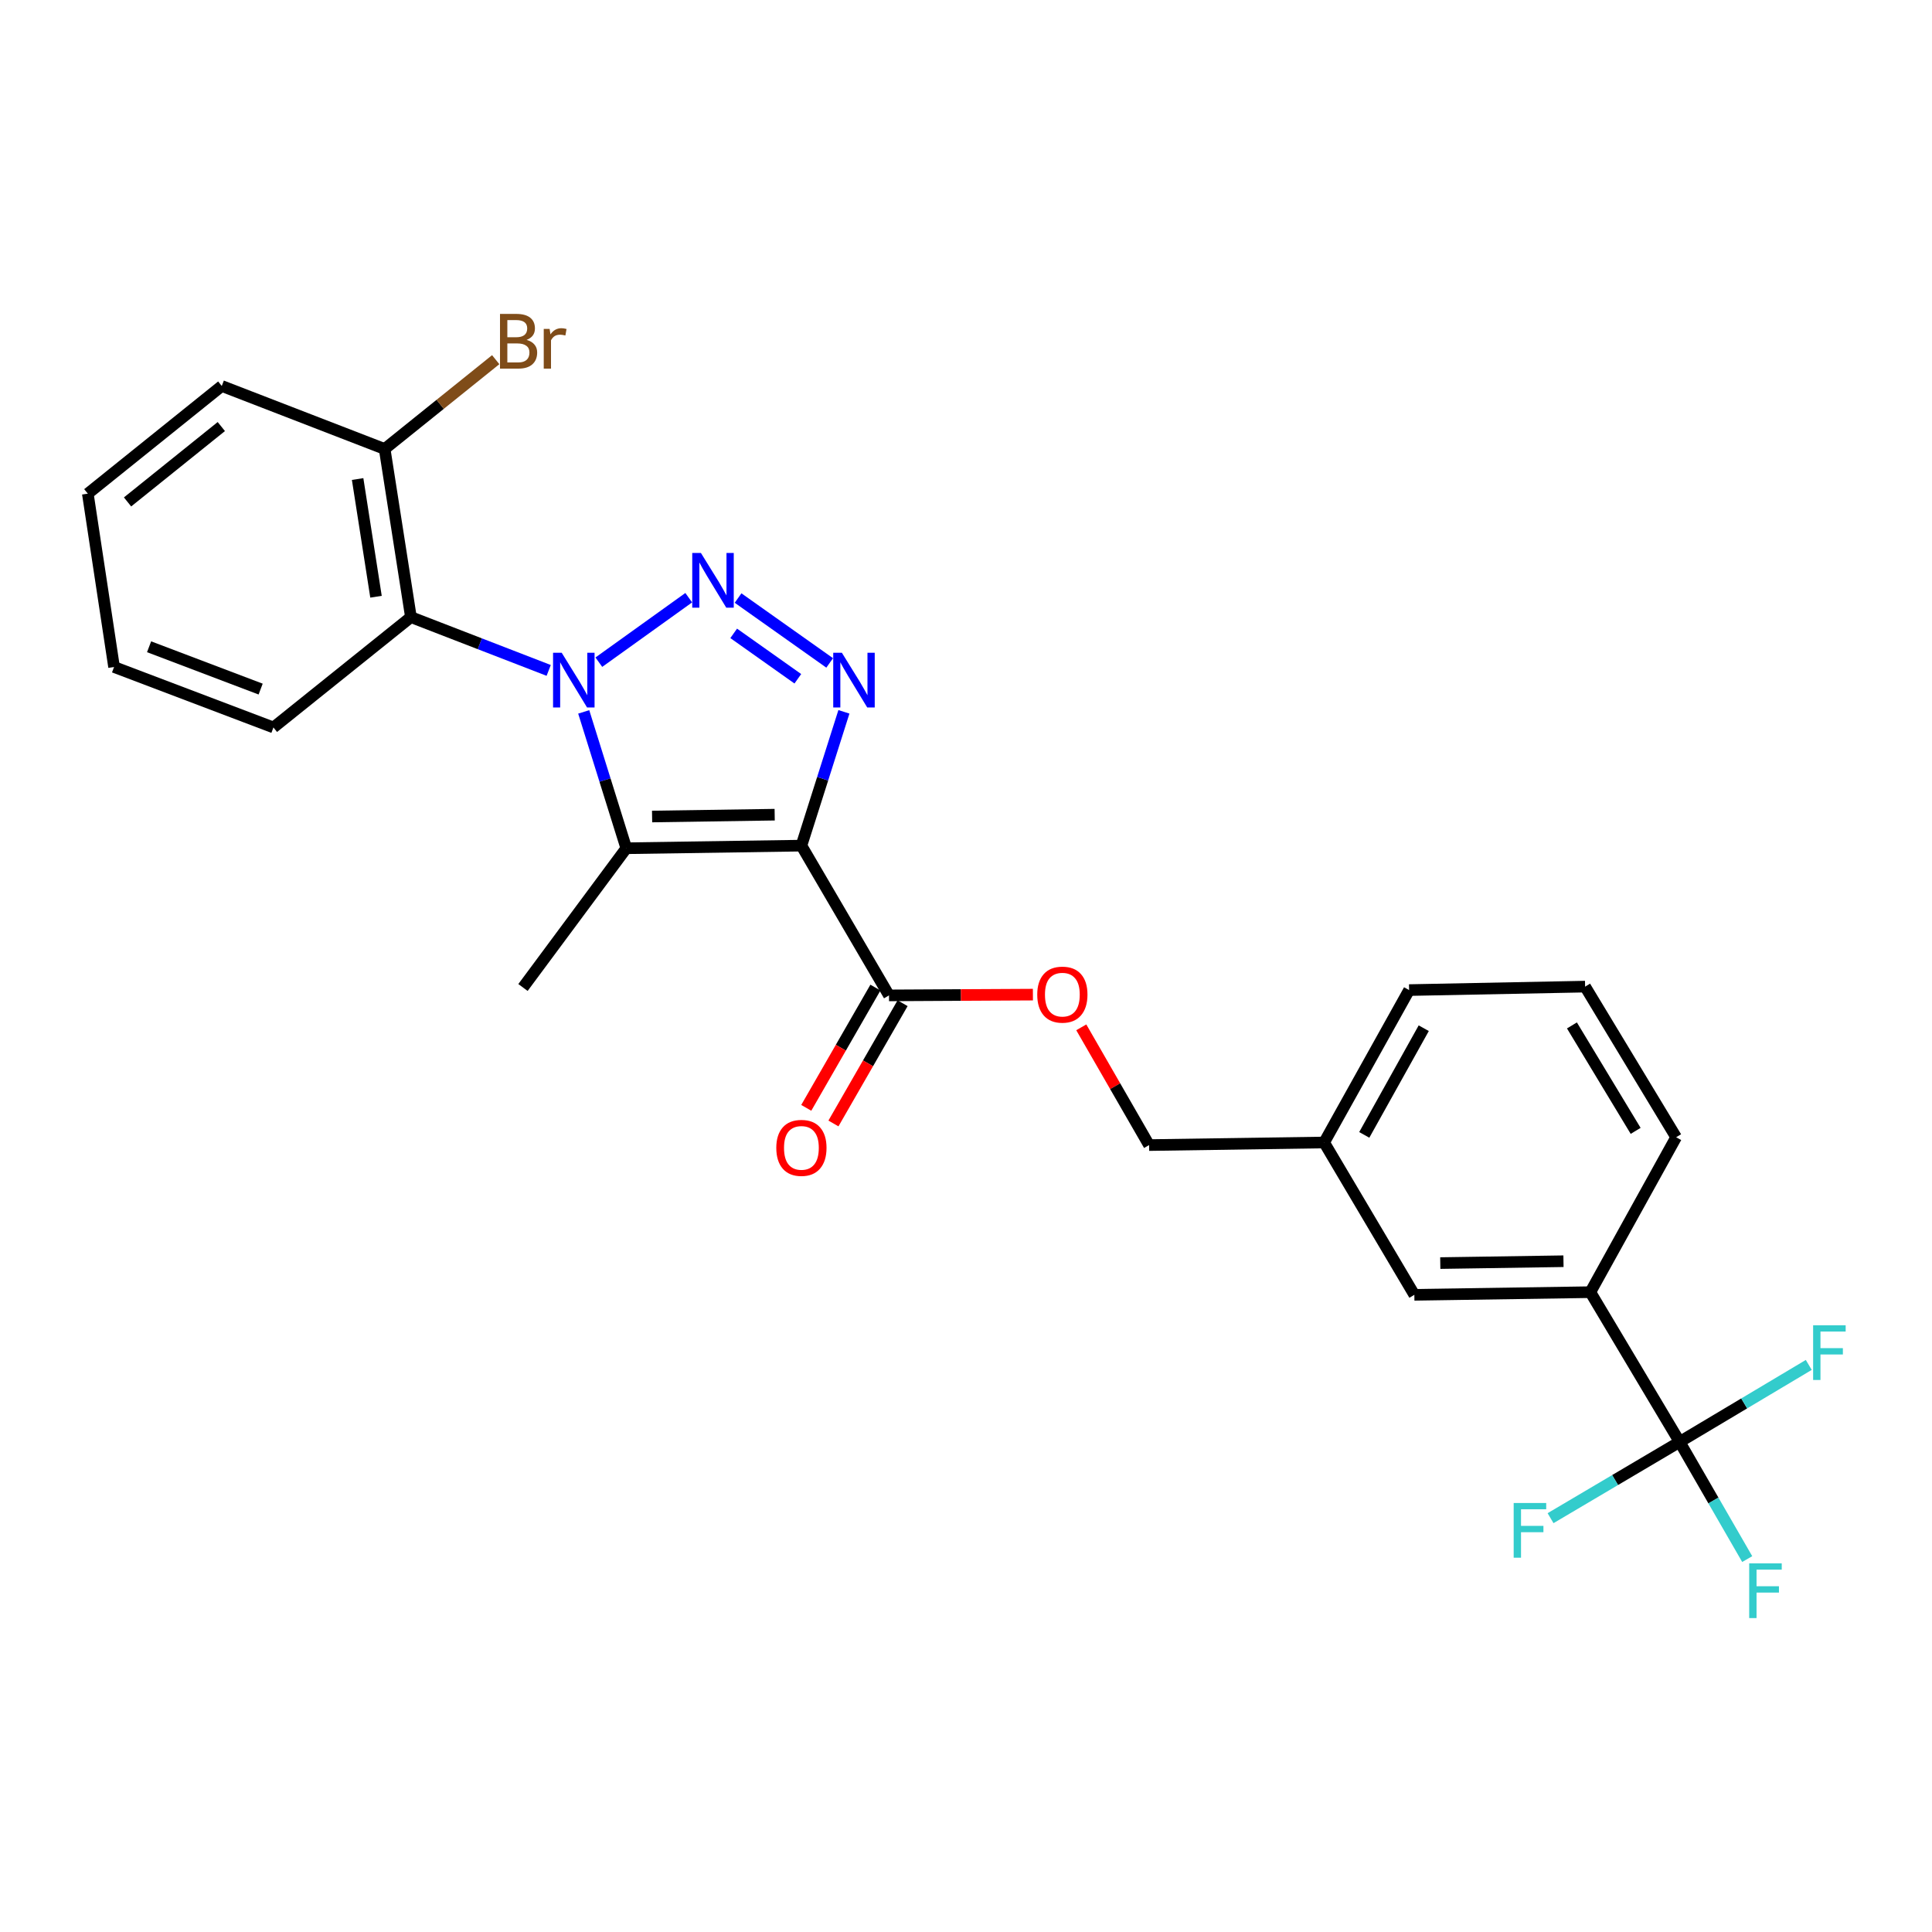 <?xml version='1.0' encoding='iso-8859-1'?>
<svg version='1.1' baseProfile='full'
              xmlns='http://www.w3.org/2000/svg'
                      xmlns:rdkit='http://www.rdkit.org/xml'
                      xmlns:xlink='http://www.w3.org/1999/xlink'
                  xml:space='preserve'
width='1000px' height='1000px' viewBox='0 0 1000 1000'>
<!-- END OF HEADER -->
<rect style='opacity:1.0;fill:#FFFFFF;stroke:none' width='1000' height='1000' x='0' y='0'> </rect>
<path class='bond-1' d='M 309.959,342.742 L 356.489,309.368' style='fill:none;fill-rule:evenodd;stroke:#0000FF;stroke-width:6px;stroke-linecap:butt;stroke-linejoin:miter;stroke-opacity:1' />
<path class='bond-2' d='M 302.135,368.474 L 313.152,403.762' style='fill:none;fill-rule:evenodd;stroke:#0000FF;stroke-width:6px;stroke-linecap:butt;stroke-linejoin:miter;stroke-opacity:1' />
<path class='bond-2' d='M 313.152,403.762 L 324.169,439.051' style='fill:none;fill-rule:evenodd;stroke:#000000;stroke-width:6px;stroke-linecap:butt;stroke-linejoin:miter;stroke-opacity:1' />
<path class='bond-4' d='M 284.002,347.005 L 248.346,333.21' style='fill:none;fill-rule:evenodd;stroke:#0000FF;stroke-width:6px;stroke-linecap:butt;stroke-linejoin:miter;stroke-opacity:1' />
<path class='bond-4' d='M 248.346,333.21 L 212.69,319.415' style='fill:none;fill-rule:evenodd;stroke:#000000;stroke-width:6px;stroke-linecap:butt;stroke-linejoin:miter;stroke-opacity:1' />
<path class='bond-0' d='M 414.808,437.699 L 324.169,439.051' style='fill:none;fill-rule:evenodd;stroke:#000000;stroke-width:6px;stroke-linecap:butt;stroke-linejoin:miter;stroke-opacity:1' />
<path class='bond-0' d='M 400.971,421.679 L 337.523,422.626' style='fill:none;fill-rule:evenodd;stroke:#000000;stroke-width:6px;stroke-linecap:butt;stroke-linejoin:miter;stroke-opacity:1' />
<path class='bond-6' d='M 414.808,437.699 L 460.146,515.215' style='fill:none;fill-rule:evenodd;stroke:#000000;stroke-width:6px;stroke-linecap:butt;stroke-linejoin:miter;stroke-opacity:1' />
<path class='bond-26' d='M 414.808,437.699 L 425.808,403.07' style='fill:none;fill-rule:evenodd;stroke:#000000;stroke-width:6px;stroke-linecap:butt;stroke-linejoin:miter;stroke-opacity:1' />
<path class='bond-26' d='M 425.808,403.07 L 436.808,368.442' style='fill:none;fill-rule:evenodd;stroke:#0000FF;stroke-width:6px;stroke-linecap:butt;stroke-linejoin:miter;stroke-opacity:1' />
<path class='bond-3' d='M 382.022,309.549 L 429.442,343.128' style='fill:none;fill-rule:evenodd;stroke:#0000FF;stroke-width:6px;stroke-linecap:butt;stroke-linejoin:miter;stroke-opacity:1' />
<path class='bond-3' d='M 379.759,327.826 L 412.953,351.332' style='fill:none;fill-rule:evenodd;stroke:#0000FF;stroke-width:6px;stroke-linecap:butt;stroke-linejoin:miter;stroke-opacity:1' />
<path class='bond-15' d='M 324.169,439.051 L 270.692,511.123' style='fill:none;fill-rule:evenodd;stroke:#000000;stroke-width:6px;stroke-linecap:butt;stroke-linejoin:miter;stroke-opacity:1' />
<path class='bond-9' d='M 212.69,319.415 L 199.098,232.39' style='fill:none;fill-rule:evenodd;stroke:#000000;stroke-width:6px;stroke-linecap:butt;stroke-linejoin:miter;stroke-opacity:1' />
<path class='bond-9' d='M 194.622,308.865 L 185.107,247.948' style='fill:none;fill-rule:evenodd;stroke:#000000;stroke-width:6px;stroke-linecap:butt;stroke-linejoin:miter;stroke-opacity:1' />
<path class='bond-19' d='M 212.69,319.415 L 141.529,376.534' style='fill:none;fill-rule:evenodd;stroke:#000000;stroke-width:6px;stroke-linecap:butt;stroke-linejoin:miter;stroke-opacity:1' />
<path class='bond-5' d='M 869.376,746.329 L 823.164,668.822' style='fill:none;fill-rule:evenodd;stroke:#000000;stroke-width:6px;stroke-linecap:butt;stroke-linejoin:miter;stroke-opacity:1' />
<path class='bond-12' d='M 869.376,746.329 L 902.795,726.405' style='fill:none;fill-rule:evenodd;stroke:#000000;stroke-width:6px;stroke-linecap:butt;stroke-linejoin:miter;stroke-opacity:1' />
<path class='bond-12' d='M 902.795,726.405 L 936.215,706.482' style='fill:none;fill-rule:evenodd;stroke:#33CCCC;stroke-width:6px;stroke-linecap:butt;stroke-linejoin:miter;stroke-opacity:1' />
<path class='bond-13' d='M 869.376,746.329 L 835.971,766.067' style='fill:none;fill-rule:evenodd;stroke:#000000;stroke-width:6px;stroke-linecap:butt;stroke-linejoin:miter;stroke-opacity:1' />
<path class='bond-13' d='M 835.971,766.067 L 802.566,785.804' style='fill:none;fill-rule:evenodd;stroke:#33CCCC;stroke-width:6px;stroke-linecap:butt;stroke-linejoin:miter;stroke-opacity:1' />
<path class='bond-14' d='M 869.376,746.329 L 886.865,776.652' style='fill:none;fill-rule:evenodd;stroke:#000000;stroke-width:6px;stroke-linecap:butt;stroke-linejoin:miter;stroke-opacity:1' />
<path class='bond-14' d='M 886.865,776.652 L 904.354,806.975' style='fill:none;fill-rule:evenodd;stroke:#33CCCC;stroke-width:6px;stroke-linecap:butt;stroke-linejoin:miter;stroke-opacity:1' />
<path class='bond-8' d='M 460.146,515.215 L 497.389,515.016' style='fill:none;fill-rule:evenodd;stroke:#000000;stroke-width:6px;stroke-linecap:butt;stroke-linejoin:miter;stroke-opacity:1' />
<path class='bond-8' d='M 497.389,515.016 L 534.632,514.818' style='fill:none;fill-rule:evenodd;stroke:#FF0000;stroke-width:6px;stroke-linecap:butt;stroke-linejoin:miter;stroke-opacity:1' />
<path class='bond-10' d='M 453.114,511.171 L 435.216,542.294' style='fill:none;fill-rule:evenodd;stroke:#000000;stroke-width:6px;stroke-linecap:butt;stroke-linejoin:miter;stroke-opacity:1' />
<path class='bond-10' d='M 435.216,542.294 L 417.318,573.418' style='fill:none;fill-rule:evenodd;stroke:#FF0000;stroke-width:6px;stroke-linecap:butt;stroke-linejoin:miter;stroke-opacity:1' />
<path class='bond-10' d='M 467.178,519.259 L 449.281,550.382' style='fill:none;fill-rule:evenodd;stroke:#000000;stroke-width:6px;stroke-linecap:butt;stroke-linejoin:miter;stroke-opacity:1' />
<path class='bond-10' d='M 449.281,550.382 L 431.383,581.506' style='fill:none;fill-rule:evenodd;stroke:#FF0000;stroke-width:6px;stroke-linecap:butt;stroke-linejoin:miter;stroke-opacity:1' />
<path class='bond-7' d='M 823.164,668.822 L 732.064,670.201' style='fill:none;fill-rule:evenodd;stroke:#000000;stroke-width:6px;stroke-linecap:butt;stroke-linejoin:miter;stroke-opacity:1' />
<path class='bond-7' d='M 809.253,652.807 L 745.484,653.772' style='fill:none;fill-rule:evenodd;stroke:#000000;stroke-width:6px;stroke-linecap:butt;stroke-linejoin:miter;stroke-opacity:1' />
<path class='bond-28' d='M 823.164,668.822 L 867.564,588.638' style='fill:none;fill-rule:evenodd;stroke:#000000;stroke-width:6px;stroke-linecap:butt;stroke-linejoin:miter;stroke-opacity:1' />
<path class='bond-16' d='M 559.669,531.746 L 577.216,562.22' style='fill:none;fill-rule:evenodd;stroke:#FF0000;stroke-width:6px;stroke-linecap:butt;stroke-linejoin:miter;stroke-opacity:1' />
<path class='bond-16' d='M 577.216,562.22 L 594.762,592.695' style='fill:none;fill-rule:evenodd;stroke:#000000;stroke-width:6px;stroke-linecap:butt;stroke-linejoin:miter;stroke-opacity:1' />
<path class='bond-18' d='M 199.098,232.39 L 227.837,209.278' style='fill:none;fill-rule:evenodd;stroke:#000000;stroke-width:6px;stroke-linecap:butt;stroke-linejoin:miter;stroke-opacity:1' />
<path class='bond-18' d='M 227.837,209.278 L 256.577,186.167' style='fill:none;fill-rule:evenodd;stroke:#7F4C19;stroke-width:6px;stroke-linecap:butt;stroke-linejoin:miter;stroke-opacity:1' />
<path class='bond-22' d='M 199.098,232.39 L 114.786,199.779' style='fill:none;fill-rule:evenodd;stroke:#000000;stroke-width:6px;stroke-linecap:butt;stroke-linejoin:miter;stroke-opacity:1' />
<path class='bond-11' d='M 732.064,670.201 L 685.375,591.351' style='fill:none;fill-rule:evenodd;stroke:#000000;stroke-width:6px;stroke-linecap:butt;stroke-linejoin:miter;stroke-opacity:1' />
<path class='bond-17' d='M 594.762,592.695 L 685.375,591.351' style='fill:none;fill-rule:evenodd;stroke:#000000;stroke-width:6px;stroke-linecap:butt;stroke-linejoin:miter;stroke-opacity:1' />
<path class='bond-23' d='M 685.375,591.351 L 729.351,512.466' style='fill:none;fill-rule:evenodd;stroke:#000000;stroke-width:6px;stroke-linecap:butt;stroke-linejoin:miter;stroke-opacity:1' />
<path class='bond-23' d='M 706.142,587.419 L 736.926,532.198' style='fill:none;fill-rule:evenodd;stroke:#000000;stroke-width:6px;stroke-linecap:butt;stroke-linejoin:miter;stroke-opacity:1' />
<path class='bond-24' d='M 141.529,376.534 L 59.038,345.239' style='fill:none;fill-rule:evenodd;stroke:#000000;stroke-width:6px;stroke-linecap:butt;stroke-linejoin:miter;stroke-opacity:1' />
<path class='bond-24' d='M 134.91,356.67 L 77.166,334.764' style='fill:none;fill-rule:evenodd;stroke:#000000;stroke-width:6px;stroke-linecap:butt;stroke-linejoin:miter;stroke-opacity:1' />
<path class='bond-20' d='M 867.564,588.638 L 820.451,510.672' style='fill:none;fill-rule:evenodd;stroke:#000000;stroke-width:6px;stroke-linecap:butt;stroke-linejoin:miter;stroke-opacity:1' />
<path class='bond-20' d='M 846.611,585.334 L 813.632,530.758' style='fill:none;fill-rule:evenodd;stroke:#000000;stroke-width:6px;stroke-linecap:butt;stroke-linejoin:miter;stroke-opacity:1' />
<path class='bond-21' d='M 820.451,510.672 L 729.351,512.466' style='fill:none;fill-rule:evenodd;stroke:#000000;stroke-width:6px;stroke-linecap:butt;stroke-linejoin:miter;stroke-opacity:1' />
<path class='bond-27' d='M 114.786,199.779 L 45.455,255.519' style='fill:none;fill-rule:evenodd;stroke:#000000;stroke-width:6px;stroke-linecap:butt;stroke-linejoin:miter;stroke-opacity:1' />
<path class='bond-27' d='M 114.552,220.785 L 66.02,259.802' style='fill:none;fill-rule:evenodd;stroke:#000000;stroke-width:6px;stroke-linecap:butt;stroke-linejoin:miter;stroke-opacity:1' />
<path class='bond-25' d='M 59.038,345.239 L 45.455,255.519' style='fill:none;fill-rule:evenodd;stroke:#000000;stroke-width:6px;stroke-linecap:butt;stroke-linejoin:miter;stroke-opacity:1' />
<path  class='atom-0' d='M 290.742 337.875
L 300.022 352.875
Q 300.942 354.355, 302.422 357.035
Q 303.902 359.715, 303.982 359.875
L 303.982 337.875
L 307.742 337.875
L 307.742 366.195
L 303.862 366.195
L 293.902 349.795
Q 292.742 347.875, 291.502 345.675
Q 290.302 343.475, 289.942 342.795
L 289.942 366.195
L 286.262 366.195
L 286.262 337.875
L 290.742 337.875
' fill='#0000FF'/>
<path  class='atom-2' d='M 362.787 286.201
L 372.067 301.201
Q 372.987 302.681, 374.467 305.361
Q 375.947 308.041, 376.027 308.201
L 376.027 286.201
L 379.787 286.201
L 379.787 314.521
L 375.907 314.521
L 365.947 298.121
Q 364.787 296.201, 363.547 294.001
Q 362.347 291.801, 361.987 291.121
L 361.987 314.521
L 358.307 314.521
L 358.307 286.201
L 362.787 286.201
' fill='#0000FF'/>
<path  class='atom-4' d='M 435.76 337.875
L 445.04 352.875
Q 445.96 354.355, 447.44 357.035
Q 448.92 359.715, 449 359.875
L 449 337.875
L 452.76 337.875
L 452.76 366.195
L 448.88 366.195
L 438.92 349.795
Q 437.76 347.875, 436.52 345.675
Q 435.32 343.475, 434.96 342.795
L 434.96 366.195
L 431.28 366.195
L 431.28 337.875
L 435.76 337.875
' fill='#0000FF'/>
<path  class='atom-9' d='M 536.875 514.817
Q 536.875 508.017, 540.235 504.217
Q 543.595 500.417, 549.875 500.417
Q 556.155 500.417, 559.515 504.217
Q 562.875 508.017, 562.875 514.817
Q 562.875 521.697, 559.475 525.617
Q 556.075 529.497, 549.875 529.497
Q 543.635 529.497, 540.235 525.617
Q 536.875 521.737, 536.875 514.817
M 549.875 526.297
Q 554.195 526.297, 556.515 523.417
Q 558.875 520.497, 558.875 514.817
Q 558.875 509.257, 556.515 506.457
Q 554.195 503.617, 549.875 503.617
Q 545.555 503.617, 543.195 506.417
Q 540.875 509.217, 540.875 514.817
Q 540.875 520.537, 543.195 523.417
Q 545.555 526.297, 549.875 526.297
' fill='#FF0000'/>
<path  class='atom-11' d='M 401.808 594.136
Q 401.808 587.336, 405.168 583.536
Q 408.528 579.736, 414.808 579.736
Q 421.088 579.736, 424.448 583.536
Q 427.808 587.336, 427.808 594.136
Q 427.808 601.016, 424.408 604.936
Q 421.008 608.816, 414.808 608.816
Q 408.568 608.816, 405.168 604.936
Q 401.808 601.056, 401.808 594.136
M 414.808 605.616
Q 419.128 605.616, 421.448 602.736
Q 423.808 599.816, 423.808 594.136
Q 423.808 588.576, 421.448 585.776
Q 419.128 582.936, 414.808 582.936
Q 410.488 582.936, 408.128 585.736
Q 405.808 588.536, 405.808 594.136
Q 405.808 599.856, 408.128 602.736
Q 410.488 605.616, 414.808 605.616
' fill='#FF0000'/>
<path  class='atom-13' d='M 938.471 685.957
L 955.311 685.957
L 955.311 689.197
L 942.271 689.197
L 942.271 697.797
L 953.871 697.797
L 953.871 701.077
L 942.271 701.077
L 942.271 714.277
L 938.471 714.277
L 938.471 685.957
' fill='#33CCCC'/>
<path  class='atom-14' d='M 783.476 777.948
L 800.316 777.948
L 800.316 781.188
L 787.276 781.188
L 787.276 789.788
L 798.876 789.788
L 798.876 793.068
L 787.276 793.068
L 787.276 806.268
L 783.476 806.268
L 783.476 777.948
' fill='#33CCCC'/>
<path  class='atom-15' d='M 905.383 809.198
L 922.223 809.198
L 922.223 812.438
L 909.183 812.438
L 909.183 821.038
L 920.783 821.038
L 920.783 824.318
L 909.183 824.318
L 909.183 837.518
L 905.383 837.518
L 905.383 809.198
' fill='#33CCCC'/>
<path  class='atom-19' d='M 272.561 175.922
Q 275.281 176.682, 276.641 178.362
Q 278.041 180.002, 278.041 182.442
Q 278.041 186.362, 275.521 188.602
Q 273.041 190.802, 268.321 190.802
L 258.801 190.802
L 258.801 162.482
L 267.161 162.482
Q 272.001 162.482, 274.441 164.442
Q 276.881 166.402, 276.881 170.002
Q 276.881 174.282, 272.561 175.922
M 262.601 165.682
L 262.601 174.562
L 267.161 174.562
Q 269.961 174.562, 271.401 173.442
Q 272.881 172.282, 272.881 170.002
Q 272.881 165.682, 267.161 165.682
L 262.601 165.682
M 268.321 187.602
Q 271.081 187.602, 272.561 186.282
Q 274.041 184.962, 274.041 182.442
Q 274.041 180.122, 272.401 178.962
Q 270.801 177.762, 267.721 177.762
L 262.601 177.762
L 262.601 187.602
L 268.321 187.602
' fill='#7F4C19'/>
<path  class='atom-19' d='M 284.481 170.242
L 284.921 173.082
Q 287.081 169.882, 290.601 169.882
Q 291.721 169.882, 293.241 170.282
L 292.641 173.642
Q 290.921 173.242, 289.961 173.242
Q 288.281 173.242, 287.161 173.922
Q 286.081 174.562, 285.201 176.122
L 285.201 190.802
L 281.441 190.802
L 281.441 170.242
L 284.481 170.242
' fill='#7F4C19'/>
</svg>
